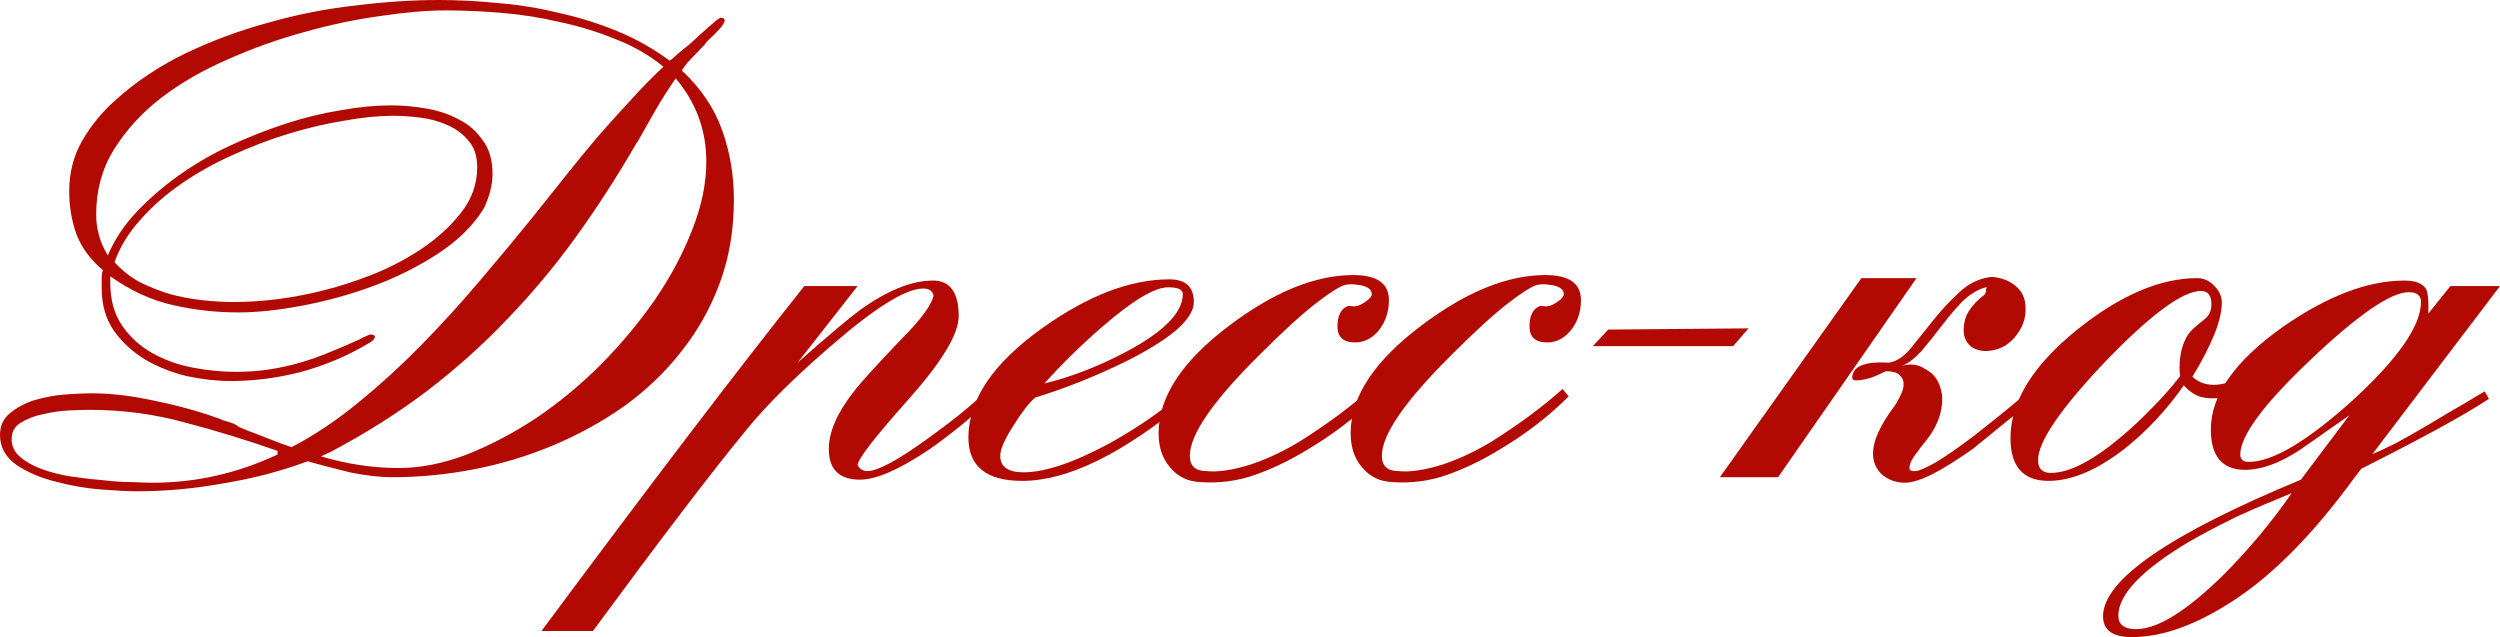 <?xml version="1.0" encoding="UTF-8"?> <svg xmlns="http://www.w3.org/2000/svg" viewBox="0 0 285.672 72.8" fill="none"><path d="M31.71 51.52C28.257 50.307 24.757 49.233 21.21 48.3C17.663 47.32 14 46.83 10.22 46.83C9.707 46.83 8.937 46.853 7.91 46.9C6.93 46.947 5.95 47.087 4.97 47.32C3.99 47.507 3.127 47.833 2.38 48.3C1.68 48.72 1.33 49.35 1.33 50.19C1.33 50.983 1.657 51.66 2.31 52.22C2.963 52.78 3.803 53.247 4.83 53.62C5.857 53.993 6.977 54.273 8.19 54.46C9.45 54.647 10.663 54.787 11.83 54.88C13.043 55.02 14.14 55.09 15.12 55.09C16.147 55.137 16.917 55.16 17.43 55.16C22.377 55.16 27.137 54.087 31.71 51.94V51.52ZM80.71 18.48C80.71 14.887 79.543 11.713 77.21 8.96C76.37 10.173 75.6 11.387 74.9 12.6C74.2 13.813 73.5 15.05 72.8 16.31V16.24C70.56 20.113 68.227 23.73 65.8 27.09C63.373 30.45 60.737 33.6 57.89 36.54C55.09 39.48 52.033 42.21 48.72 44.73C45.453 47.203 41.837 49.49 37.87 51.59C37.823 51.637 37.777 51.66 37.73 51.66L36.68 52.15C39.667 53.037 42.63 53.48 45.57 53.48C48.043 53.48 50.633 52.967 53.34 51.94C56.047 50.867 58.707 49.467 61.32 47.74C63.933 45.967 66.407 43.913 68.74 41.58C71.073 39.2 73.127 36.727 74.9 34.16C76.673 31.547 78.073 28.91 79.1 26.25C80.173 23.543 80.71 20.953 80.71 18.48ZM54.53 19.11C54.53 17.85 54.203 16.847 53.55 16.1C52.897 15.307 52.08 14.7 51.1 14.28C50.167 13.86 49.14 13.58 48.02 13.44C46.9 13.3 45.873 13.23 44.94 13.23C43.26 13.23 41.393 13.417 39.34 13.79C37.287 14.117 35.187 14.607 33.04 15.26C30.893 15.913 28.747 16.73 26.6 17.71C24.5 18.643 22.54 19.74 20.72 21C18.947 22.213 17.383 23.59 16.03 25.13C14.677 26.623 13.697 28.233 13.09 29.96C13.883 30.847 14.817 31.593 15.89 32.2C17.01 32.76 18.177 33.227 19.39 33.6C20.603 33.927 21.84 34.16 23.1 34.3C24.36 34.44 25.55 34.51 26.67 34.51C30.123 34.51 33.647 34.043 37.24 33.11C38.733 32.737 40.46 32.177 42.42 31.43C44.427 30.637 46.317 29.657 48.09 28.49C49.91 27.277 51.427 25.9 52.64 24.36C53.9 22.773 54.53 21.023 54.53 19.11ZM83.86 22.82C83.86 26.273 83.323 29.447 82.25 32.34C81.177 35.233 79.707 37.847 77.84 40.18C76.02 42.513 73.85 44.59 71.33 46.41C68.81 48.183 66.103 49.677 63.21 50.89C60.317 52.103 57.307 53.013 54.18 53.62C51.053 54.227 47.95 54.53 44.87 54.53C43.377 54.53 41.743 54.343 39.97 53.97C38.243 53.55 36.633 53.13 35.14 52.71C32.153 53.83 28.957 54.67 25.55 55.23C22.19 55.837 18.9 56.14 15.68 56.14C14.653 56.14 13.253 56.07 11.48 55.93C9.753 55.79 8.027 55.487 6.3 55.02C4.62 54.6 3.15 53.97 1.89 53.13C0.63 52.243 0 51.1 0 49.7C0 48.627 0.397 47.787 1.19 47.18C1.983 46.527 2.917 46.037 3.99 45.71C5.11 45.383 6.253 45.173 7.42 45.08C8.633 44.987 9.637 44.94 10.43 44.94C12.717 44.94 15.213 45.243 17.92 45.85C20.627 46.41 23.1 47.11 25.34 47.95C25.387 47.997 25.433 48.02 25.48 48.02C25.76 48.113 26.063 48.207 26.39 48.3C26.717 48.393 27.02 48.557 27.3 48.79C27.533 48.883 27.813 49 28.14 49.14C28.513 49.28 28.817 49.397 29.05 49.49C29.797 49.77 30.52 50.05 31.22 50.33C31.92 50.61 32.62 50.867 33.32 51.1C35.98 49.7 38.523 47.997 40.95 45.99C43.423 43.983 45.803 41.813 48.09 39.48C50.377 37.147 52.57 34.743 54.67 32.27C56.817 29.75 58.893 27.253 60.9 24.78C62.067 23.333 63.257 21.84 64.47 20.3C65.73 18.713 66.99 17.173 68.25 15.68C69.557 14.187 70.84 12.763 72.1 11.41C73.36 10.01 74.597 8.75 75.81 7.63C74.223 6.323 72.403 5.273 70.35 4.48C68.297 3.64 66.173 2.987 63.98 2.52C61.787 2.007 59.57 1.657 57.33 1.47C55.09 1.283 52.967 1.19 50.96 1.19C48.813 1.19 46.34 1.4 43.54 1.82C40.74 2.193 37.847 2.8 34.86 3.64C31.92 4.433 29.027 5.46 26.18 6.72C23.333 7.933 20.767 9.403 18.48 11.13C16.24 12.857 14.42 14.84 13.02 17.08C11.667 19.273 10.99 21.747 10.99 24.5C10.99 26.18 11.433 27.743 12.32 29.19C13.067 27.417 14.14 25.783 15.54 24.29C16.987 22.75 18.597 21.35 20.37 20.09C22.19 18.783 24.15 17.64 26.25 16.66C28.35 15.68 30.473 14.84 32.62 14.14C34.767 13.44 36.867 12.927 38.92 12.6C40.973 12.227 42.887 12.04 44.66 12.04C45.967 12.04 47.297 12.157 48.65 12.39C50.05 12.623 51.31 13.043 52.43 13.65C53.55 14.21 54.46 15.003 55.16 16.03C55.907 17.01 56.28 18.293 56.28 19.88C56.28 21.093 55.953 22.4 55.3 23.8C54.087 25.76 52.337 27.487 50.05 28.98C47.763 30.473 45.29 31.71 42.63 32.69C39.97 33.67 37.263 34.417 34.51 34.93C31.803 35.443 29.377 35.7 27.23 35.7C24.71 35.7 22.213 35.42 19.74 34.86C17.267 34.3 14.887 33.203 12.6 31.57V32.27C12.6 34.23 13.043 35.863 13.93 37.17C14.817 38.477 15.96 39.527 17.36 40.32C18.76 41.113 20.3 41.673 21.98 42C23.707 42.327 25.363 42.49 26.95 42.49C28.303 42.49 29.587 42.397 30.8 42.21C32.013 42.023 33.18 41.767 34.3 41.44C35.42 41.113 36.54 40.717 37.66 40.25C38.827 39.783 40.017 39.27 41.23 38.71C41.37 38.617 41.557 38.523 41.79 38.43C42.07 38.29 42.257 38.22 42.35 38.22C42.677 38.22 42.84 38.313 42.84 38.5C42.84 38.64 42.723 38.803 42.49 38.99C42.303 39.13 42.117 39.247 41.93 39.34C39.643 40.693 37.147 41.743 34.44 42.49C31.733 43.19 29.05 43.54 26.39 43.54C24.803 43.54 23.123 43.353 21.35 42.98C19.623 42.56 18.037 41.93 16.59 41.09C15.143 40.203 13.953 39.107 13.02 37.8C12.087 36.447 11.62 34.837 11.62 32.97V32.62C11.62 32.387 11.62 32.107 11.62 31.78C11.62 31.407 11.667 31.103 11.76 30.87C10.36 29.703 9.357 28.35 8.75 26.81C8.19 25.27 7.91 23.613 7.91 21.84C7.91 19.74 8.4 17.827 9.38 16.1C10.407 14.327 11.69 12.763 13.23 11.41C15.563 9.31 18.223 7.537 21.21 6.09C24.243 4.643 27.393 3.477 30.66 2.59C33.927 1.657 37.24 1.003 40.6 0.63C43.96 0.21 47.157 0 50.19 0C52.337 0 54.577 0.117 56.91 0.35C59.243 0.537 61.553 0.91 63.84 1.47C66.173 1.983 68.413 2.683 70.56 3.57C72.707 4.457 74.69 5.577 76.51 6.93C76.697 6.837 76.953 6.627 77.28 6.3C77.653 5.973 78.167 5.553 78.82 5.04C79.567 4.34 80.313 3.663 81.06 3.01C81.807 2.357 82.227 2.03 82.32 2.03C82.647 2.03 82.81 2.123 82.81 2.31C82.81 2.543 82.6 2.893 82.18 3.36C81.76 3.827 81.433 4.153 81.2 4.34L80.78 4.76C80.64 4.9 80.523 5.063 80.43 5.25V5.18C79.963 5.693 79.497 6.183 79.03 6.65C78.61 7.07 78.237 7.537 77.91 8.05C80.103 10.103 81.643 12.39 82.53 14.91C83.417 17.383 83.86 20.02 83.86 22.82Z" fill="#B20A02"></path><path d="M91.908 32.69H97.998L91.138 41.44C94.685 38.313 97.065 36.307 98.278 35.42C101.405 33.18 104.182 32.06 106.608 32.06C108.568 32.06 109.548 33.413 109.548 36.12C109.548 38.173 107.635 41.347 103.808 45.64C99.982 49.933 98.045 52.43 97.998 53.13C98.232 53.597 98.605 53.83 99.118 53.83C100.285 53.83 102.548 52.617 105.908 50.19C108.708 48.183 110.855 46.457 112.348 45.01L112.908 45.85C110.948 47.763 108.662 49.63 106.048 51.45C102.688 53.69 100.098 54.81 98.278 54.81C95.898 54.81 94.708 53.643 94.708 51.31C94.708 49.35 95.665 47.157 97.578 44.73C98.232 43.843 100.052 41.837 103.038 38.71C105.185 36.563 106.398 34.93 106.678 33.81C106.585 33.25 106.188 32.97 105.488 32.97C103.482 32.97 99.935 35.187 94.848 39.62C90.742 43.167 87.568 46.317 85.328 49.07C81.408 53.83 75.552 61.507 67.758 72.1H61.878C74.245 55.44 84.255 42.303 91.908 32.69Z" fill="#B20A02"></path><path d="M114.298 52.08C114.298 53.34 115.185 53.97 116.958 53.97C119.385 53.97 122.605 52.897 126.618 50.75C129.978 48.883 132.825 46.923 135.158 44.87L135.788 45.64C128.321 51.847 121.998 54.95 116.818 54.95C112.711 54.95 110.658 53.293 110.658 49.98C110.658 45.687 113.458 41.533 119.058 37.52C124.285 33.787 129.138 31.92 133.618 31.92C135.485 31.92 136.418 32.783 136.418 34.51C136.418 36.423 133.875 38.663 128.788 41.23C125.288 42.957 121.788 44.357 118.288 45.43C117.588 46.037 116.771 47.087 115.838 48.58C114.811 50.167 114.298 51.333 114.298 52.08ZM135.158 33.6C135.158 33.087 134.598 32.83 133.478 32.83C131.938 32.83 129.441 34.323 125.988 37.31C123.561 39.41 121.345 41.58 119.338 43.82C122.418 43.073 125.545 41.86 128.718 40.18C133.011 37.893 135.158 35.7 135.158 33.6Z" fill="#B20A02"></path><path d="M137.221 55.09C135.728 55.043 134.538 54.46 133.651 53.34C132.811 52.36 132.391 51.077 132.391 49.49C132.391 45.337 135.098 41.23 140.511 37.17C145.598 33.343 150.311 31.43 154.651 31.43C157.358 31.43 158.711 32.387 158.711 34.3C158.711 35.513 158.385 36.587 157.731 37.52C156.938 38.593 155.981 39.13 154.861 39.13C153.508 39.13 152.831 38.523 152.831 37.31C152.831 36.097 153.205 35.327 153.951 35C153.998 34.953 154.208 34.953 154.581 35C155.001 35.047 155.468 34.883 155.981 34.51C156.495 34.183 156.751 33.88 156.751 33.6C156.751 33.32 156.611 33.087 156.331 32.9C156.051 32.713 155.655 32.597 155.141 32.55C154.675 32.457 154.208 32.457 153.741 32.55C153.135 32.69 152.015 33.39 150.381 34.65C148.748 35.91 146.601 37.87 143.941 40.53C138.621 45.803 135.961 49.653 135.961 52.08C135.961 53.247 136.591 53.83 137.851 53.83C139.111 53.97 140.745 53.737 142.751 53.13C144.758 52.477 146.741 51.543 148.701 50.33C151.781 48.37 154.418 46.41 156.611 44.45L157.311 45.29C156.145 46.457 154.861 47.577 153.461 48.65C152.108 49.677 150.638 50.657 149.051 51.59C147.091 52.757 145.155 53.667 143.241 54.32C141.328 54.973 139.321 55.23 137.221 55.09Z" fill="#B20A02"></path><path d="M159.165 55.09C157.671 55.043 156.481 54.46 155.595 53.34C154.755 52.36 154.335 51.077 154.335 49.49C154.335 45.337 157.041 41.23 162.455 37.17C167.541 33.343 172.255 31.43 176.595 31.43C179.301 31.43 180.655 32.387 180.655 34.3C180.655 35.513 180.328 36.587 179.675 37.52C178.881 38.593 177.925 39.13 176.805 39.13C175.451 39.13 174.775 38.523 174.775 37.31C174.775 36.097 175.148 35.327 175.895 35C175.941 34.953 176.151 34.953 176.525 35C176.945 35.047 177.411 34.883 177.925 34.51C178.438 34.183 178.695 33.88 178.695 33.6C178.695 33.32 178.555 33.087 178.275 32.9C177.995 32.713 177.598 32.597 177.085 32.55C176.618 32.457 176.151 32.457 175.685 32.55C175.078 32.69 173.958 33.39 172.325 34.65C170.691 35.91 168.545 37.87 165.885 40.53C160.565 45.803 157.905 49.653 157.905 52.08C157.905 53.247 158.535 53.83 159.795 53.83C161.055 53.97 162.688 53.737 164.695 53.13C166.701 52.477 168.685 51.543 170.645 50.33C173.725 48.37 176.361 46.41 178.555 44.45L179.255 45.29C178.088 46.457 176.805 47.577 175.405 48.65C174.051 49.677 172.581 50.657 170.995 51.59C169.035 52.757 167.098 53.667 165.185 54.32C163.271 54.973 161.265 55.23 159.165 55.09Z" fill="#B20A02"></path><path d="M198.048 39.55H182.018L183.768 37.66L199.798 37.52L198.048 39.55Z" fill="#B20A02"></path><path d="M203.178 54.53H196.528L212.698 31.78H218.998L203.178 54.53ZM221.028 42.98C221.354 43.353 221.588 43.797 221.728 44.31C221.868 44.777 221.938 45.197 221.938 45.57C221.938 47.11 221.401 48.603 220.328 50.05C219.674 50.843 219.138 51.543 218.718 52.15C218.298 52.757 218.134 53.27 218.228 53.69L218.508 53.83H218.858C219.231 53.83 220.001 53.503 221.168 52.85C222.334 52.15 223.781 51.147 225.508 49.84C227.001 48.673 228.261 47.67 229.288 46.83C230.314 45.99 231.131 45.29 231.738 44.73L232.578 45.57C230.291 47.343 228.564 48.72 227.398 49.7C226.231 50.633 225.601 51.147 225.508 51.24C223.735 52.5 222.171 53.48 220.818 54.18C219.511 54.833 218.461 55.16 217.668 55.16C216.688 55.16 215.824 54.857 215.078 54.25C214.378 53.597 214.028 52.803 214.028 51.87C214.028 51.077 214.238 50.237 214.658 49.35C215.078 48.463 215.614 47.577 216.268 46.69C216.594 46.27 216.874 45.803 217.108 45.29C217.388 44.777 217.528 44.31 217.528 43.89C217.528 43.47 217.364 43.12 217.038 42.84C216.758 42.56 216.244 42.42 215.498 42.42C215.218 42.56 214.868 42.723 214.448 42.91C214.028 43.097 213.608 43.237 213.188 43.33C212.768 43.423 212.394 43.47 212.068 43.47C211.788 43.47 211.648 43.353 211.648 43.12C211.648 42.933 211.694 42.747 211.788 42.56C211.881 42.327 212.068 42.117 212.348 41.93C212.674 41.743 213.094 41.603 213.608 41.51C214.168 41.417 214.914 41.393 215.848 41.44C216.734 41.3 217.574 40.74 218.368 39.76C219.208 38.733 220.071 37.66 220.958 36.54C221.891 35.373 222.894 34.3 223.968 33.32C225.041 32.34 226.254 31.78 227.608 31.64C228.728 31.733 229.638 32.083 230.338 32.69C231.085 33.297 231.458 34.137 231.458 35.21C231.504 36.423 231.085 37.543 230.198 38.57C229.358 39.55 228.285 40.063 226.978 40.11C226.184 40.11 225.555 39.9 225.088 39.48C224.621 39.013 224.388 38.453 224.388 37.8C224.388 36.867 224.598 36.097 225.018 35.49C225.438 34.837 226.021 34.23 226.768 33.67C226.908 33.39 226.978 33.25 226.978 33.25C226.884 33.157 226.884 33.063 226.978 32.97C227.071 32.877 227.048 32.83 226.908 32.83C225.928 33.11 225.018 33.67 224.178 34.51C223.384 35.35 222.614 36.26 221.868 37.24C221.121 38.22 220.374 39.153 219.628 40.04C218.881 40.88 218.135 41.463 217.388 41.79C218.274 41.557 219.044 41.627 219.698 42C220.398 42.373 220.841 42.7 221.028 42.98Z" fill="#B20A02"></path><path d="M257.805 43.19C257.385 43.75 256.802 44.24 256.055 44.66C255.355 45.033 254.608 45.29 253.816 45.43C253.021 45.57 252.251 45.547 251.504 45.36C250.759 45.127 250.104 44.683 249.545 44.03C247.632 46.783 245.392 49.187 242.825 51.24C239.652 53.713 236.735 54.95 234.075 54.95C231.182 54.95 229.735 53.317 229.735 50.05C229.735 45.897 232.278 41.767 237.365 37.66C242.265 33.74 246.838 31.78 251.084 31.78C251.831 31.78 252.486 32.083 253.046 32.69C253.606 33.25 253.886 33.88 253.886 34.58C253.886 36.54 252.766 39.363 250.524 43.05C250.804 43.33 251.179 43.563 251.644 43.75C252.159 43.937 252.719 44.007 253.326 43.96C253.931 43.913 254.586 43.75 255.285 43.47C255.985 43.143 256.663 42.583 257.315 41.79L257.805 43.19ZM249.055 42C249.055 40.507 249.382 39.247 250.034 38.22C250.269 37.847 250.899 37.263 251.926 36.47C252.251 36.19 252.461 35.91 252.556 35.63C252.649 35.35 252.696 35.07 252.696 34.79C252.696 33.763 252.299 33.25 251.504 33.25C249.405 33.25 245.765 35.933 240.585 41.3C235.452 46.713 232.885 50.47 232.885 52.57C232.885 53.55 233.375 54.04 234.355 54.04C236.455 54.04 239.162 52.64 242.475 49.84C243.688 48.813 244.832 47.74 245.905 46.62C247.025 45.5 248.098 44.287 249.125 42.98C249.078 42.793 249.055 42.467 249.055 42Z" fill="#B20A02"></path><path d="M268.872 54.81C264.393 60.923 259.959 65.45 255.573 68.39C251.187 71.33 247.196 72.8 243.602 72.8C241.409 72.8 240.312 72.007 240.312 70.42C240.312 66.267 247.849 61.063 262.923 54.81L268.452 47.46C267.52 48.113 266.585 48.767 265.653 49.42C264.718 50.073 263.786 50.727 262.853 51.38C260.519 52.92 258.42 53.69 256.553 53.69C253.938 53.69 252.631 52.15 252.631 49.07C252.631 45.15 255.363 41.253 260.821 37.38C265.91 33.833 270.551 32.06 274.753 32.06C276.06 32.06 276.9 32.41 277.272 33.11C277.459 33.623 277.529 34.533 277.482 35.84L280.001 32.69H285.672L268.872 54.81ZM242.062 70.35C242.062 71.377 242.739 71.89 244.092 71.89C246.519 71.89 249.809 69.86 253.963 65.8C256.902 62.86 259.539 59.71 261.871 56.35C259.679 57.237 257.602 58.123 255.643 59.01C253.728 59.943 251.909 60.9 250.182 61.88C244.769 65.1 242.062 67.923 242.062 70.35ZM276.642 34.51C276.642 33.763 276.175 33.39 275.242 33.39C273.188 33.39 269.457 35.957 264.043 41.09C258.674 46.177 255.993 49.793 255.993 51.94C255.993 52.5 256.32 52.78 256.972 52.78C259.679 52.78 263.646 50.423 268.872 45.71C274.053 40.95 276.642 37.217 276.642 34.51ZM268.872 52.78C268.967 52.733 269.152 52.663 269.432 52.57C269.711 52.43 270.109 52.267 270.621 52.08C271.556 51.707 272.583 51.24 273.703 50.68C274.823 50.073 276.06 49.373 277.412 48.58C279.186 47.507 280.608 46.667 281.683 46.06C282.755 45.407 283.503 44.963 283.923 44.73L284.412 45.57C281.473 47.53 275.78 50.61 267.332 54.81L268.872 52.78Z" fill="#B20A02"></path></svg> 